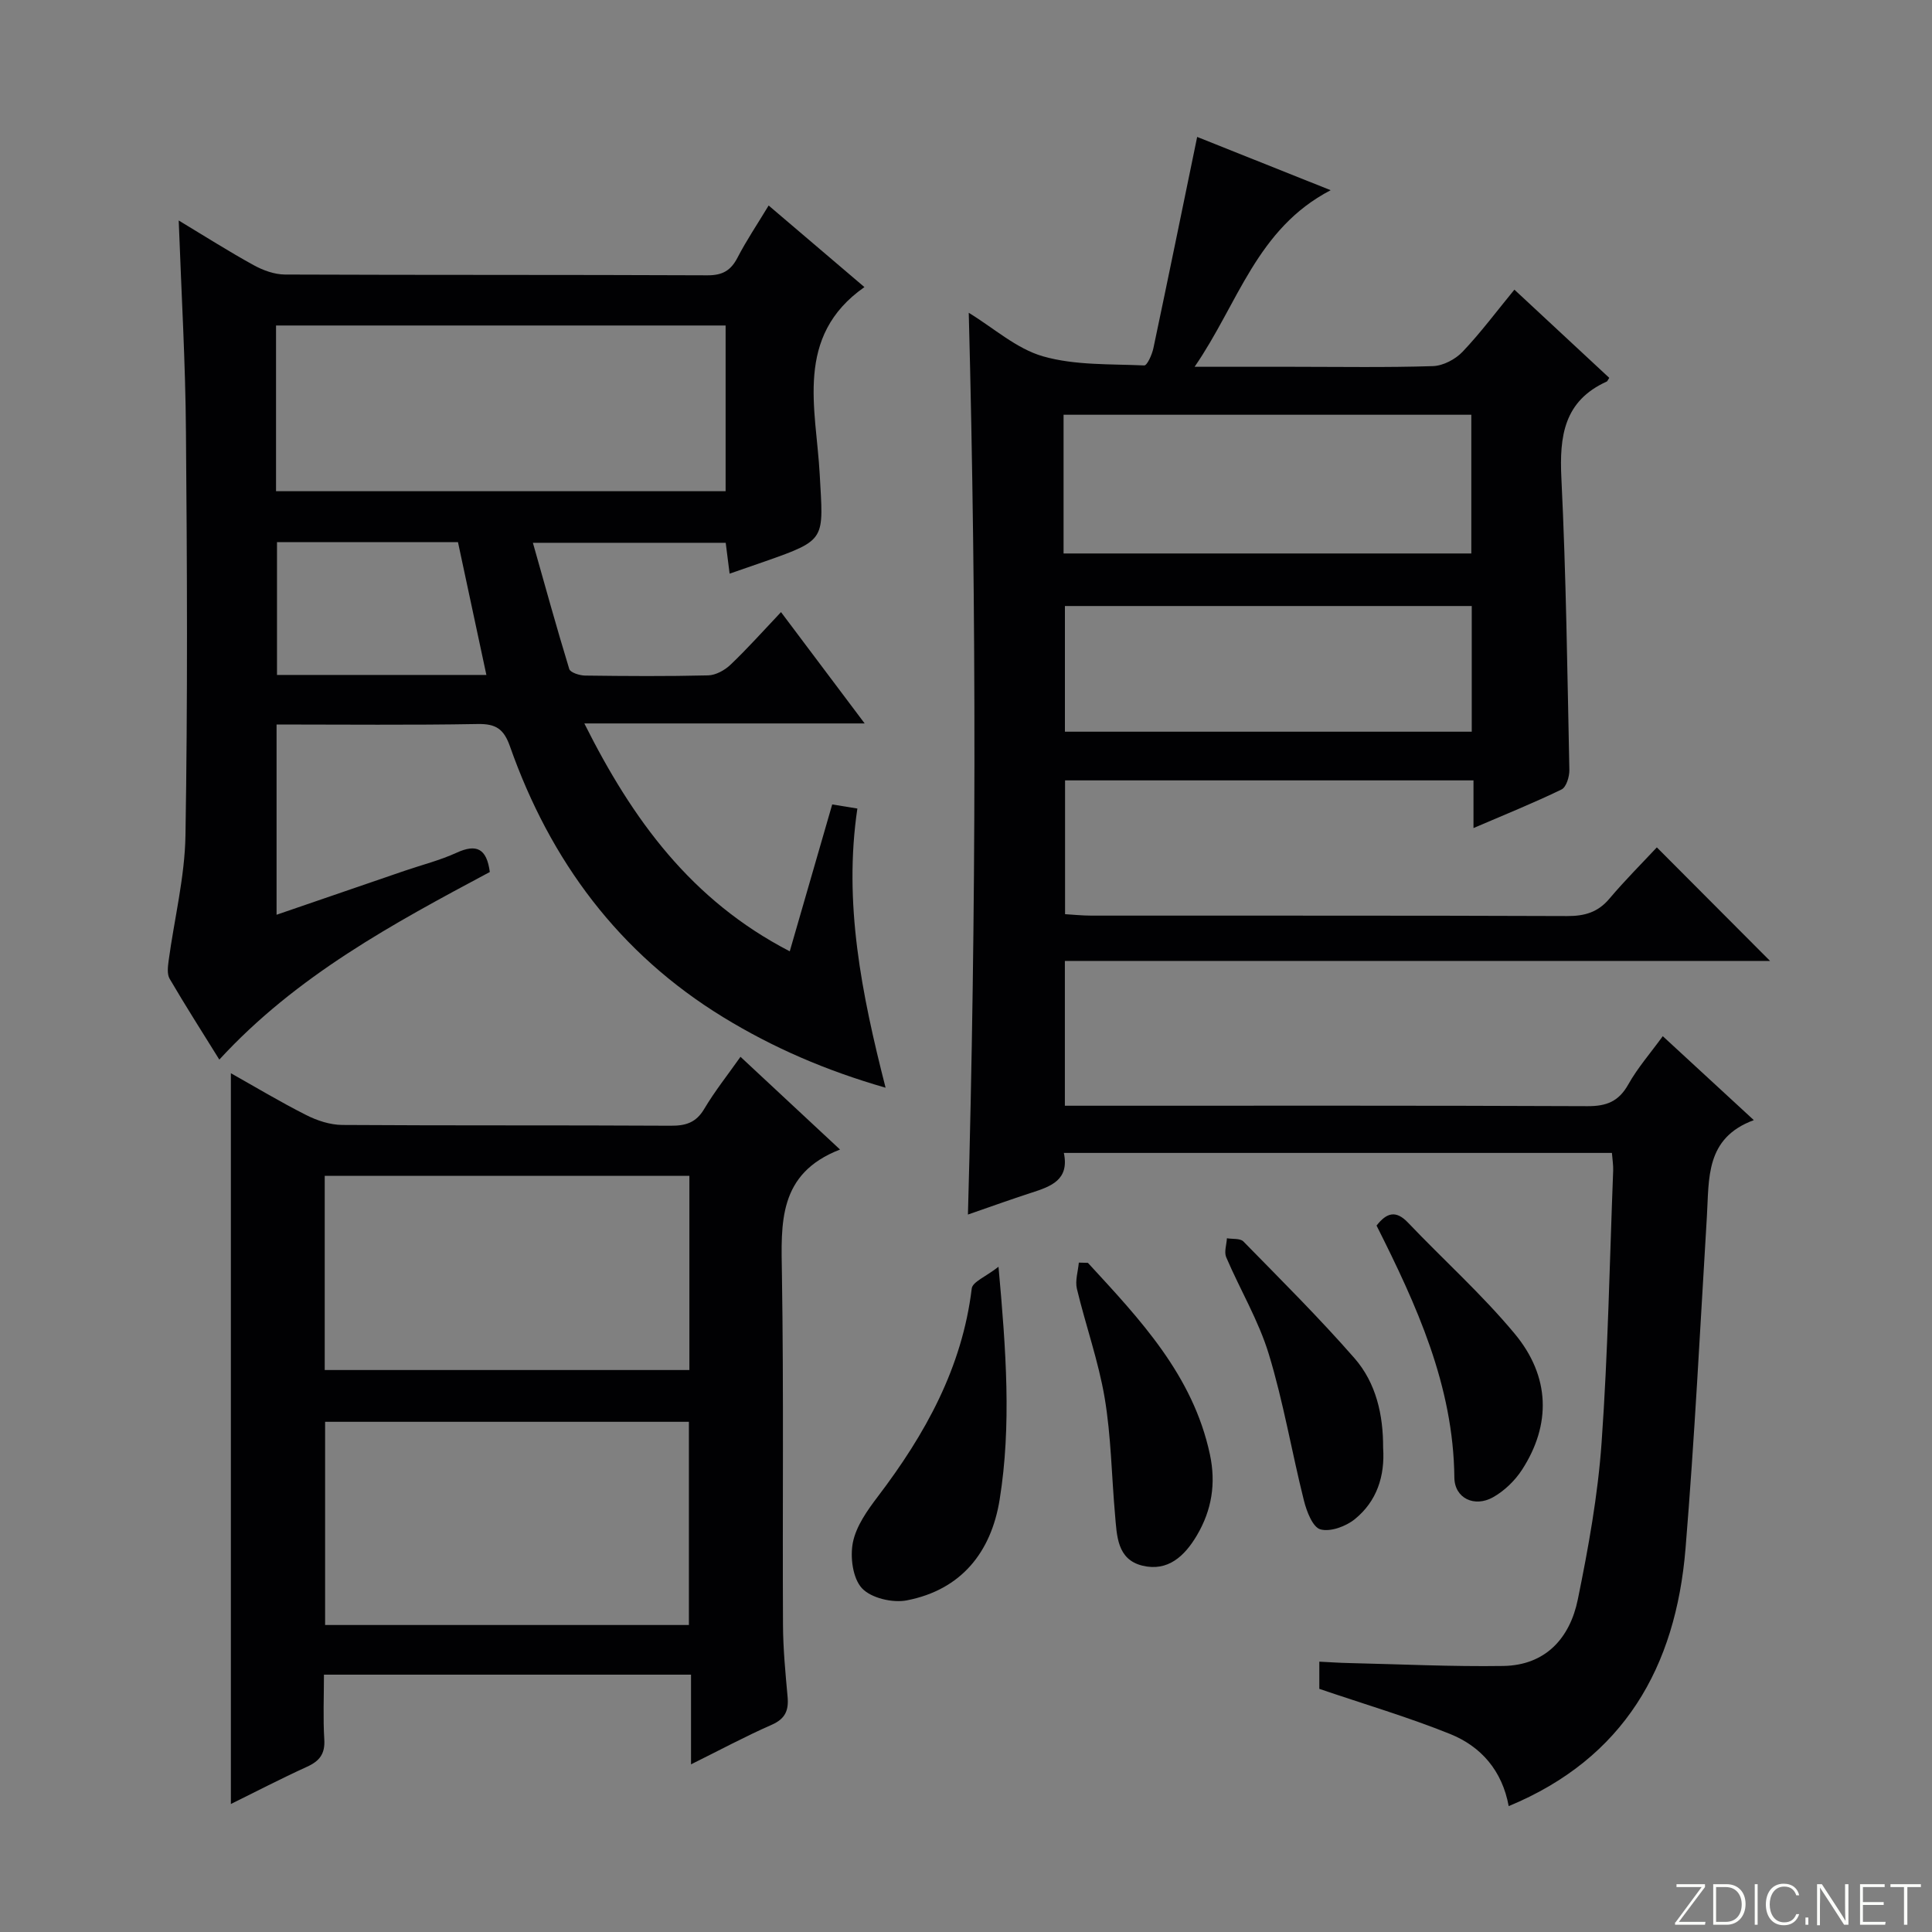 <svg enable-background="new 0 0 400 400" viewBox="0 0 400 400" xmlns="http://www.w3.org/2000/svg"><rect x="0" y="0" width="400" height="400" fill="#808080" stroke="none"/><g fill="#fbfcfa"><path d="m346.9 398 5.4-7.3h-5.2v-.6h5.9v.6l-5.4 7.2h5.5l-.1.6h-6.2v-.5z"/><path d="m354.7 390.1h2.8c2.3 0 3.9 1.6 3.9 4.1s-1.6 4.3-3.9 4.3h-2.8zm.6 7.8h2c2.2 0 3.3-1.6 3.3-3.6 0-1.8-1-3.6-3.3-3.6h-2z"/><path d="m363.9 390.1v8.4h-.6v-8.4z"/><path d="m372.5 396.3c-.4 1.3-1.4 2.3-3.2 2.3-2.4 0-3.7-1.9-3.7-4.3 0-2.3 1.2-4.3 3.7-4.3 1.8 0 2.9 1 3.2 2.4h-.6c-.4-1.1-1.1-1.8-2.5-1.8-2.1 0-3 1.9-3 3.7s.9 3.7 3 3.7c1.4 0 2.1-.7 2.5-1.7z"/><path d="m373.8 398.5v-1.5h.6v1.5z"/><path d="m376.2 398.5v-8.4h1c1.3 2 4.4 6.7 4.9 7.6-.1-1.2-.1-2.4-.1-3.8v-3.8h.7v8.4h-.9c-1.2-1.9-4.4-6.8-5-7.7.1 1.1 0 2.3 0 3.9v3.9h-.6z"/><path d="m390 394.4h-4.3v3.5h4.7l-.1.6h-5.2v-8.4h5.1v.6h-4.5v3.1h4.3v.7z"/><path d="m394.2 390.7h-2.8v-.6h6.3v.6h-2.8v7.8h-.7z"/></g><path d="m200.57 64.76c5.16 3.14 9.88 7.45 15.39 9.02 6.63 1.89 13.92 1.56 20.94 1.88.6.03 1.62-2.25 1.9-3.58 3.05-14.43 6-28.89 9.06-43.73 8.45 3.37 17.44 6.96 27.64 11.03-15.36 8-19.13 23.45-28.17 36.56h20.35c9.67 0 19.34.17 29-.14 2.11-.07 4.65-1.41 6.14-2.98 3.77-3.97 7.06-8.4 10.72-12.85 6.61 6.15 13.15 12.23 19.64 18.26-.32.49-.39.7-.51.76-8.88 4.01-9.83 11.31-9.4 20.05.98 20.1 1.23 40.23 1.65 60.35.03 1.39-.63 3.58-1.62 4.06-5.77 2.8-11.74 5.2-18.23 7.99 0-3.61 0-6.54 0-9.87-28.31 0-56.21 0-84.56 0v27.7c1.67.1 3.57.3 5.47.3 32.83.02 65.67-.04 98.5.09 3.62.01 6.36-.78 8.74-3.61 3.21-3.8 6.74-7.32 9.81-10.61 8.21 8.23 15.79 15.83 23.44 23.51-48.24 0-96.92 0-146 0v29.98h5.7c34.17 0 68.33-.06 102.5.09 3.94.02 6.47-.97 8.45-4.5 1.93-3.44 4.58-6.47 7.14-9.99 6.26 5.77 12.22 11.26 18.85 17.38-10.09 3.72-9.24 12.11-9.72 20-1.39 22.91-2.54 45.84-4.42 68.71-2.02 24.48-12.71 43.42-36.61 53.32-1.34-7.32-5.7-12.35-12.14-14.94-8.7-3.5-17.73-6.16-27.07-9.34 0-1.06 0-3.02 0-5.63 2.11.1 4.17.25 6.23.29 10.61.24 21.23.76 31.84.6 8.78-.13 13.82-5.78 15.45-13.77 2.19-10.71 4.15-21.56 4.92-32.44 1.33-18.75 1.67-37.56 2.4-56.35.04-1.13-.15-2.26-.26-3.66-37.79 0-75.39 0-113.47 0 1.18 5.61-2.69 6.94-6.71 8.24-4.24 1.37-8.43 2.89-13.15 4.52 1.73-62.38 1.8-124.3.17-186.7zm19.63 49.83h84.42c0-9.83 0-19.24 0-28.72-28.31 0-56.31 0-84.42 0zm84.51 10.88c-28.41 0-56.4 0-84.23 0v26.02h84.23c0-8.77 0-17.2 0-26.02z" fill="#010103"/><path d="m163.51 196.96c3.05-10.53 5.9-20.4 8.79-30.41 1.67.27 3.11.51 5.21.85-2.9 19.52.86 38.31 5.84 57.8-12.33-3.54-23.31-8.29-33.62-14.6-21.61-13.23-35.81-32.4-44.14-56.05-1.28-3.64-2.92-4.72-6.7-4.65-13.78.25-27.57.1-41.63.1v39.39c8.98-3.08 17.71-6.08 26.45-9.08 3.62-1.24 7.37-2.18 10.82-3.76 4.13-1.9 6.24-.87 6.88 3.99-19.92 10.64-40 21.42-56 38.84-3.58-5.77-7.05-11.19-10.29-16.74-.56-.96-.37-2.49-.21-3.71 1.17-8.67 3.35-17.32 3.49-26 .46-27.82.34-55.65.1-83.47-.1-14.27-.94-28.55-1.5-43.81 5.51 3.32 10.44 6.46 15.56 9.27 1.93 1.06 4.28 1.91 6.45 1.92 29.16.12 58.31.03 87.47.16 3.12.01 4.83-.99 6.22-3.67 1.82-3.52 4.05-6.83 6.44-10.78 6.78 5.78 13.29 11.32 19.83 16.89-14.58 10.22-9.99 25.2-9.26 38.71.74 13.6 1.52 13.56-11.18 18.03-2.34.82-4.69 1.63-7.47 2.59-.28-2.22-.52-4.11-.81-6.39-12.85 0-25.74 0-39.92 0 2.52 8.89 4.9 17.55 7.53 26.14.23.73 2.13 1.33 3.26 1.35 8.5.11 17 .17 25.49-.04 1.59-.04 3.45-1.07 4.65-2.22 3.48-3.31 6.68-6.91 10.44-10.88 5.92 7.88 11.35 15.1 17.32 23.05-19.59 0-38.31 0-58.04 0 9.99 19.95 22.13 36.62 42.53 47.18zm-106.36-95.26h93.08c0-11.62 0-23.01 0-34.31-31.26 0-62.16 0-93.08 0zm43.55 38.04c-1.98-9.27-3.92-18.32-5.88-27.49-12.49 0-24.91 0-37.47 0v27.49z" fill="#010103"/><path d="m153.31 218.8c6.76 6.3 13.29 12.38 20.61 19.2-12.89 4.98-12.2 15.27-12.03 25.87.38 24.16.1 48.32.22 72.49.02 4.98.5 9.96.95 14.93.26 2.83-.47 4.57-3.29 5.81-5.45 2.39-10.7 5.22-16.7 8.19 0-6.53 0-12.41 0-18.57-25.42 0-50.35 0-76 0 0 4.56-.2 8.99.07 13.39.19 2.99-.96 4.49-3.58 5.68-5.41 2.46-10.68 5.21-15.76 7.71 0-50.53 0-100.74 0-151.3 4.98 2.8 10.19 5.93 15.6 8.66 2.26 1.15 4.95 2.03 7.45 2.05 22.66.15 45.33.03 67.99.16 3.12.02 5.26-.62 6.95-3.46 2.19-3.69 4.89-7.08 7.52-10.81zm-86 117.64h75.32c0-14.29 0-28.19 0-42.07-25.28 0-50.18 0-75.32 0zm-.08-52.79h75.5c0-13.61 0-26.86 0-40.2-25.3 0-50.32 0-75.5 0z" fill="#010103"/><path d="m206.73 262.27c1.57 17.4 2.7 32.83.24 48.18-1.75 10.93-7.97 18.71-19.23 20.89-2.93.57-7.38-.47-9.28-2.51-1.91-2.06-2.48-6.45-1.88-9.48.68-3.39 2.99-6.64 5.17-9.51 9.8-12.89 17.45-26.64 19.44-43.08.17-1.37 2.92-2.44 5.54-4.49z" fill="#010103"/><path d="m225.24 261.46c10.77 11.7 21.75 23.24 25.26 39.67 1.28 6 .39 11.52-2.69 16.74-2.53 4.29-6.01 7.57-11.3 6.28-5.25-1.29-5.27-6.21-5.65-10.5-.72-8.08-.81-16.26-2.15-24.23-1.29-7.63-3.94-15.03-5.75-22.59-.4-1.68.24-3.61.4-5.42.63.01 1.26.03 1.88.05z" fill="#010103"/><path d="m285 253.74c2.1-2.68 4.01-3.24 6.53-.59 7.32 7.69 15.29 14.83 22.06 22.97 7.4 8.89 7.56 18.86 1.54 28.16-1.47 2.27-3.66 4.39-6.01 5.71-3.84 2.15-7.96.23-8.01-4.07-.19-19.08-7.85-35.75-16.11-52.18z" fill="#010103"/><path d="m286.36 299.74c.4 5.9-1.32 11.1-5.85 14.78-1.85 1.5-5.05 2.69-7.13 2.12-1.59-.43-2.85-3.71-3.41-5.94-2.53-10.09-4.25-20.42-7.28-30.35-2.11-6.94-5.95-13.34-8.82-20.06-.46-1.09.08-2.6.15-3.92 1.16.2 2.74-.02 3.41.66 7.78 7.95 15.68 15.8 22.99 24.16 4.5 5.14 5.97 11.77 5.94 18.55z" fill="#010103"/></svg>